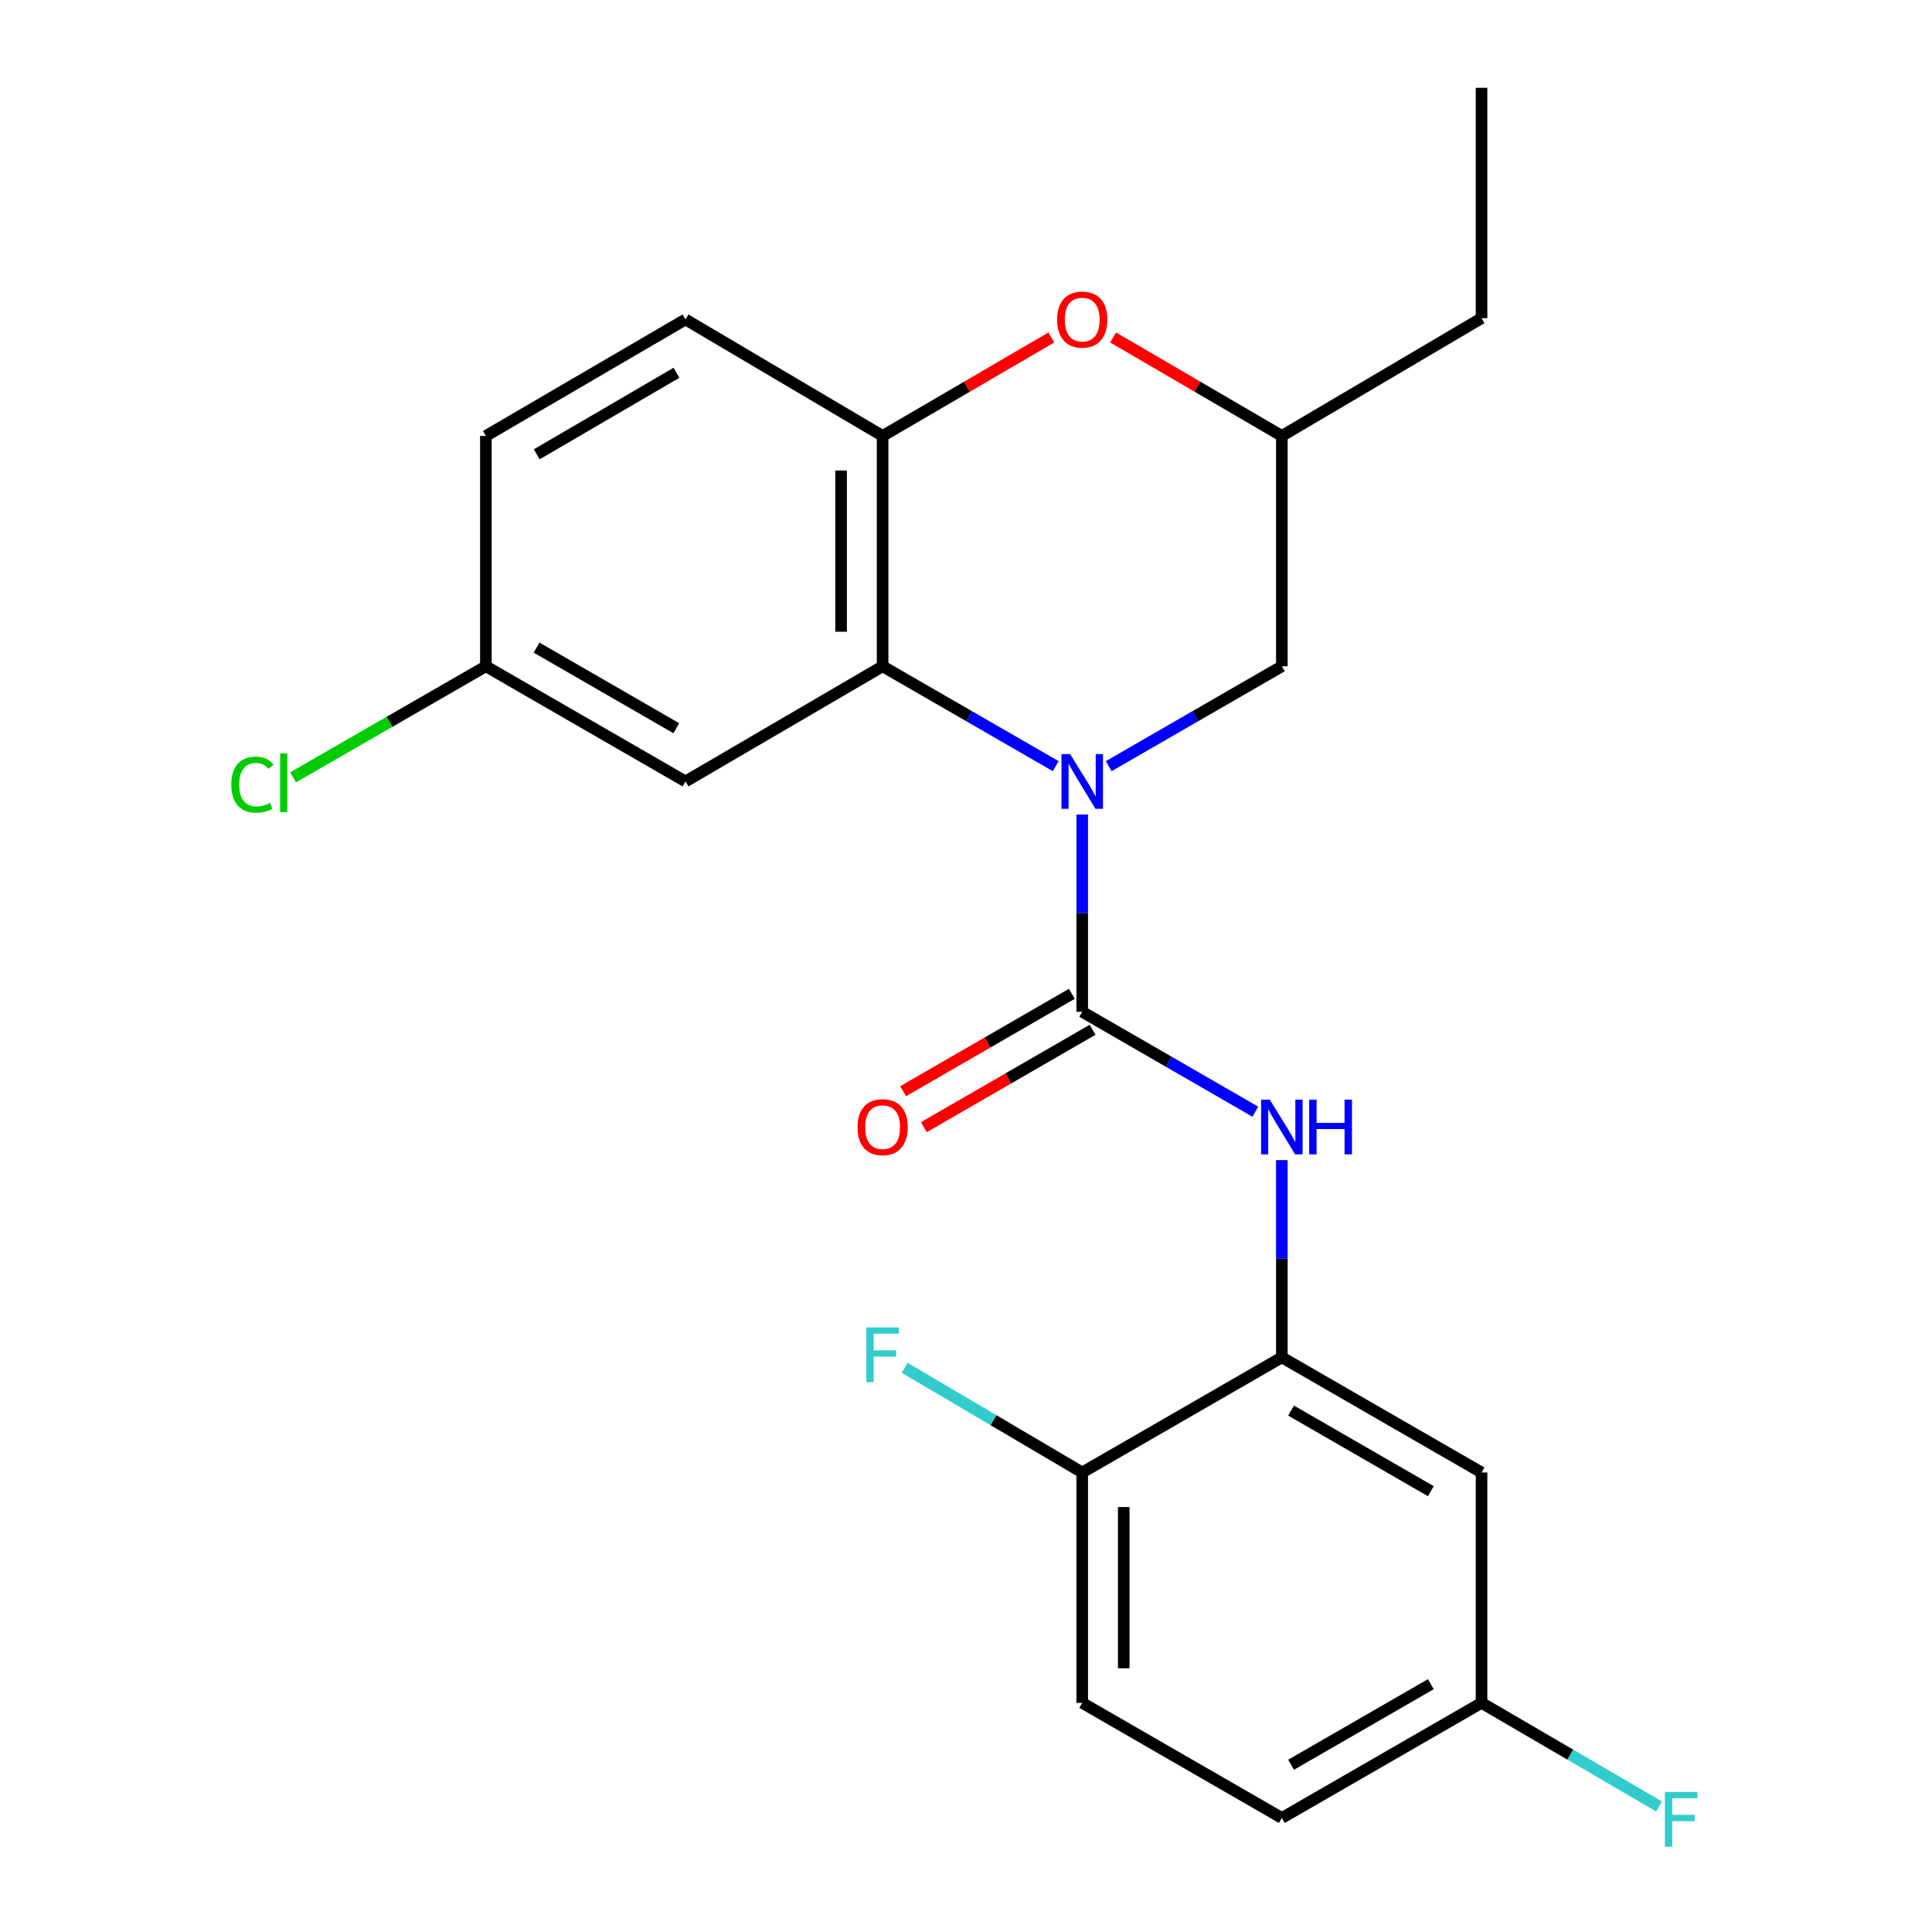 <?xml version='1.0' encoding='iso-8859-1'?>
<svg version='1.1' baseProfile='full'
              xmlns='http://www.w3.org/2000/svg'
                      xmlns:rdkit='http://www.rdkit.org/xml'
                      xmlns:xlink='http://www.w3.org/1999/xlink'
                  xml:space='preserve'
width='1000px' height='1000px' viewBox='0 0 1000 1000'>
<!-- END OF HEADER -->
<rect style='opacity:1.0;fill:#FFFFFF;stroke:none' width='1000' height='1000' x='0' y='0'> </rect>
<path class='bond-0' d='M 560.157,421.616 L 560.157,472.659' style='fill:none;fill-rule:evenodd;stroke:#0000FF;stroke-width:6px;stroke-linecap:butt;stroke-linejoin:miter;stroke-opacity:1' />
<path class='bond-0' d='M 560.157,472.659 L 560.157,523.703' style='fill:none;fill-rule:evenodd;stroke:#000000;stroke-width:6px;stroke-linecap:butt;stroke-linejoin:miter;stroke-opacity:1' />
<path class='bond-1' d='M 546.435,396.558 L 501.637,370.713' style='fill:none;fill-rule:evenodd;stroke:#0000FF;stroke-width:6px;stroke-linecap:butt;stroke-linejoin:miter;stroke-opacity:1' />
<path class='bond-1' d='M 501.637,370.713 L 456.84,344.867' style='fill:none;fill-rule:evenodd;stroke:#000000;stroke-width:6px;stroke-linecap:butt;stroke-linejoin:miter;stroke-opacity:1' />
<path class='bond-7' d='M 573.879,396.559 L 618.683,370.713' style='fill:none;fill-rule:evenodd;stroke:#0000FF;stroke-width:6px;stroke-linecap:butt;stroke-linejoin:miter;stroke-opacity:1' />
<path class='bond-7' d='M 618.683,370.713 L 663.486,344.867' style='fill:none;fill-rule:evenodd;stroke:#000000;stroke-width:6px;stroke-linecap:butt;stroke-linejoin:miter;stroke-opacity:1' />
<path class='bond-2' d='M 560.157,523.703 L 604.96,549.559' style='fill:none;fill-rule:evenodd;stroke:#000000;stroke-width:6px;stroke-linecap:butt;stroke-linejoin:miter;stroke-opacity:1' />
<path class='bond-2' d='M 604.96,549.559 L 649.764,575.416' style='fill:none;fill-rule:evenodd;stroke:#0000FF;stroke-width:6px;stroke-linecap:butt;stroke-linejoin:miter;stroke-opacity:1' />
<path class='bond-9' d='M 554.787,514.399 L 511.12,539.603' style='fill:none;fill-rule:evenodd;stroke:#000000;stroke-width:6px;stroke-linecap:butt;stroke-linejoin:miter;stroke-opacity:1' />
<path class='bond-9' d='M 511.12,539.603 L 467.452,564.807' style='fill:none;fill-rule:evenodd;stroke:#FF0000;stroke-width:6px;stroke-linecap:butt;stroke-linejoin:miter;stroke-opacity:1' />
<path class='bond-9' d='M 565.527,533.007 L 521.859,558.211' style='fill:none;fill-rule:evenodd;stroke:#000000;stroke-width:6px;stroke-linecap:butt;stroke-linejoin:miter;stroke-opacity:1' />
<path class='bond-9' d='M 521.859,558.211 L 478.192,583.414' style='fill:none;fill-rule:evenodd;stroke:#FF0000;stroke-width:6px;stroke-linecap:butt;stroke-linejoin:miter;stroke-opacity:1' />
<path class='bond-3' d='M 456.84,344.867 L 456.84,225.639' style='fill:none;fill-rule:evenodd;stroke:#000000;stroke-width:6px;stroke-linecap:butt;stroke-linejoin:miter;stroke-opacity:1' />
<path class='bond-3' d='M 435.355,326.983 L 435.355,243.523' style='fill:none;fill-rule:evenodd;stroke:#000000;stroke-width:6px;stroke-linecap:butt;stroke-linejoin:miter;stroke-opacity:1' />
<path class='bond-6' d='M 456.84,344.867 L 354.811,404.475' style='fill:none;fill-rule:evenodd;stroke:#000000;stroke-width:6px;stroke-linecap:butt;stroke-linejoin:miter;stroke-opacity:1' />
<path class='bond-4' d='M 663.486,600.476 L 663.486,651.519' style='fill:none;fill-rule:evenodd;stroke:#0000FF;stroke-width:6px;stroke-linecap:butt;stroke-linejoin:miter;stroke-opacity:1' />
<path class='bond-4' d='M 663.486,651.519 L 663.486,702.563' style='fill:none;fill-rule:evenodd;stroke:#000000;stroke-width:6px;stroke-linecap:butt;stroke-linejoin:miter;stroke-opacity:1' />
<path class='bond-12' d='M 456.84,225.639 L 354.811,165.339' style='fill:none;fill-rule:evenodd;stroke:#000000;stroke-width:6px;stroke-linecap:butt;stroke-linejoin:miter;stroke-opacity:1' />
<path class='bond-23' d='M 456.84,225.639 L 500.503,200.156' style='fill:none;fill-rule:evenodd;stroke:#000000;stroke-width:6px;stroke-linecap:butt;stroke-linejoin:miter;stroke-opacity:1' />
<path class='bond-23' d='M 500.503,200.156 L 544.166,174.672' style='fill:none;fill-rule:evenodd;stroke:#FF0000;stroke-width:6px;stroke-linecap:butt;stroke-linejoin:miter;stroke-opacity:1' />
<path class='bond-8' d='M 663.486,702.563 L 766.839,762.159' style='fill:none;fill-rule:evenodd;stroke:#000000;stroke-width:6px;stroke-linecap:butt;stroke-linejoin:miter;stroke-opacity:1' />
<path class='bond-8' d='M 668.257,730.114 L 740.604,771.832' style='fill:none;fill-rule:evenodd;stroke:#000000;stroke-width:6px;stroke-linecap:butt;stroke-linejoin:miter;stroke-opacity:1' />
<path class='bond-10' d='M 663.486,702.563 L 560.157,762.159' style='fill:none;fill-rule:evenodd;stroke:#000000;stroke-width:6px;stroke-linecap:butt;stroke-linejoin:miter;stroke-opacity:1' />
<path class='bond-5' d='M 576.148,174.671 L 619.817,200.155' style='fill:none;fill-rule:evenodd;stroke:#FF0000;stroke-width:6px;stroke-linecap:butt;stroke-linejoin:miter;stroke-opacity:1' />
<path class='bond-5' d='M 619.817,200.155 L 663.486,225.639' style='fill:none;fill-rule:evenodd;stroke:#000000;stroke-width:6px;stroke-linecap:butt;stroke-linejoin:miter;stroke-opacity:1' />
<path class='bond-14' d='M 354.811,404.475 L 251.494,344.867' style='fill:none;fill-rule:evenodd;stroke:#000000;stroke-width:6px;stroke-linecap:butt;stroke-linejoin:miter;stroke-opacity:1' />
<path class='bond-14' d='M 350.05,376.924 L 277.728,335.199' style='fill:none;fill-rule:evenodd;stroke:#000000;stroke-width:6px;stroke-linecap:butt;stroke-linejoin:miter;stroke-opacity:1' />
<path class='bond-11' d='M 663.486,344.867 L 663.486,225.639' style='fill:none;fill-rule:evenodd;stroke:#000000;stroke-width:6px;stroke-linecap:butt;stroke-linejoin:miter;stroke-opacity:1' />
<path class='bond-15' d='M 766.839,762.159 L 766.839,881.399' style='fill:none;fill-rule:evenodd;stroke:#000000;stroke-width:6px;stroke-linecap:butt;stroke-linejoin:miter;stroke-opacity:1' />
<path class='bond-13' d='M 560.157,762.159 L 560.157,881.399' style='fill:none;fill-rule:evenodd;stroke:#000000;stroke-width:6px;stroke-linecap:butt;stroke-linejoin:miter;stroke-opacity:1' />
<path class='bond-13' d='M 581.642,780.045 L 581.642,863.513' style='fill:none;fill-rule:evenodd;stroke:#000000;stroke-width:6px;stroke-linecap:butt;stroke-linejoin:miter;stroke-opacity:1' />
<path class='bond-16' d='M 560.157,762.159 L 514.208,735.065' style='fill:none;fill-rule:evenodd;stroke:#000000;stroke-width:6px;stroke-linecap:butt;stroke-linejoin:miter;stroke-opacity:1' />
<path class='bond-16' d='M 514.208,735.065 L 468.258,707.971' style='fill:none;fill-rule:evenodd;stroke:#33CCCC;stroke-width:6px;stroke-linecap:butt;stroke-linejoin:miter;stroke-opacity:1' />
<path class='bond-21' d='M 663.486,225.639 L 766.839,164.694' style='fill:none;fill-rule:evenodd;stroke:#000000;stroke-width:6px;stroke-linecap:butt;stroke-linejoin:miter;stroke-opacity:1' />
<path class='bond-24' d='M 354.811,165.339 L 251.494,225.639' style='fill:none;fill-rule:evenodd;stroke:#000000;stroke-width:6px;stroke-linecap:butt;stroke-linejoin:miter;stroke-opacity:1' />
<path class='bond-24' d='M 350.144,192.94 L 277.821,235.15' style='fill:none;fill-rule:evenodd;stroke:#000000;stroke-width:6px;stroke-linecap:butt;stroke-linejoin:miter;stroke-opacity:1' />
<path class='bond-18' d='M 560.157,881.399 L 663.486,940.983' style='fill:none;fill-rule:evenodd;stroke:#000000;stroke-width:6px;stroke-linecap:butt;stroke-linejoin:miter;stroke-opacity:1' />
<path class='bond-17' d='M 251.494,344.867 L 251.494,225.639' style='fill:none;fill-rule:evenodd;stroke:#000000;stroke-width:6px;stroke-linecap:butt;stroke-linejoin:miter;stroke-opacity:1' />
<path class='bond-19' d='M 251.494,344.867 L 201.597,373.606' style='fill:none;fill-rule:evenodd;stroke:#000000;stroke-width:6px;stroke-linecap:butt;stroke-linejoin:miter;stroke-opacity:1' />
<path class='bond-19' d='M 201.597,373.606 L 151.699,402.345' style='fill:none;fill-rule:evenodd;stroke:#00CC00;stroke-width:6px;stroke-linecap:butt;stroke-linejoin:miter;stroke-opacity:1' />
<path class='bond-20' d='M 766.839,881.399 L 812.793,908.209' style='fill:none;fill-rule:evenodd;stroke:#000000;stroke-width:6px;stroke-linecap:butt;stroke-linejoin:miter;stroke-opacity:1' />
<path class='bond-20' d='M 812.793,908.209 L 858.746,935.018' style='fill:none;fill-rule:evenodd;stroke:#33CCCC;stroke-width:6px;stroke-linecap:butt;stroke-linejoin:miter;stroke-opacity:1' />
<path class='bond-25' d='M 766.839,881.399 L 663.486,940.983' style='fill:none;fill-rule:evenodd;stroke:#000000;stroke-width:6px;stroke-linecap:butt;stroke-linejoin:miter;stroke-opacity:1' />
<path class='bond-25' d='M 740.606,871.723 L 668.259,913.432' style='fill:none;fill-rule:evenodd;stroke:#000000;stroke-width:6px;stroke-linecap:butt;stroke-linejoin:miter;stroke-opacity:1' />
<path class='bond-22' d='M 766.839,164.694 L 766.839,45.455' style='fill:none;fill-rule:evenodd;stroke:#000000;stroke-width:6px;stroke-linecap:butt;stroke-linejoin:miter;stroke-opacity:1' />
<path  class='atom-0' d='M 553.897 390.315
L 563.177 405.315
Q 564.097 406.795, 565.577 409.475
Q 567.057 412.155, 567.137 412.315
L 567.137 390.315
L 570.897 390.315
L 570.897 418.635
L 567.017 418.635
L 557.057 402.235
Q 555.897 400.315, 554.657 398.115
Q 553.457 395.915, 553.097 395.235
L 553.097 418.635
L 549.417 418.635
L 549.417 390.315
L 553.897 390.315
' fill='#0000FF'/>
<path  class='atom-3' d='M 657.226 569.175
L 666.506 584.175
Q 667.426 585.655, 668.906 588.335
Q 670.386 591.015, 670.466 591.175
L 670.466 569.175
L 674.226 569.175
L 674.226 597.495
L 670.346 597.495
L 660.386 581.095
Q 659.226 579.175, 657.986 576.975
Q 656.786 574.775, 656.426 574.095
L 656.426 597.495
L 652.746 597.495
L 652.746 569.175
L 657.226 569.175
' fill='#0000FF'/>
<path  class='atom-3' d='M 677.626 569.175
L 681.466 569.175
L 681.466 581.215
L 695.946 581.215
L 695.946 569.175
L 699.786 569.175
L 699.786 597.495
L 695.946 597.495
L 695.946 584.415
L 681.466 584.415
L 681.466 597.495
L 677.626 597.495
L 677.626 569.175
' fill='#0000FF'/>
<path  class='atom-6' d='M 547.157 165.419
Q 547.157 158.619, 550.517 154.819
Q 553.877 151.019, 560.157 151.019
Q 566.437 151.019, 569.797 154.819
Q 573.157 158.619, 573.157 165.419
Q 573.157 172.299, 569.757 176.219
Q 566.357 180.099, 560.157 180.099
Q 553.917 180.099, 550.517 176.219
Q 547.157 172.339, 547.157 165.419
M 560.157 176.899
Q 564.477 176.899, 566.797 174.019
Q 569.157 171.099, 569.157 165.419
Q 569.157 159.859, 566.797 157.059
Q 564.477 154.219, 560.157 154.219
Q 555.837 154.219, 553.477 157.019
Q 551.157 159.819, 551.157 165.419
Q 551.157 171.139, 553.477 174.019
Q 555.837 176.899, 560.157 176.899
' fill='#FF0000'/>
<path  class='atom-10' d='M 443.84 583.415
Q 443.84 576.615, 447.2 572.815
Q 450.56 569.015, 456.84 569.015
Q 463.12 569.015, 466.48 572.815
Q 469.84 576.615, 469.84 583.415
Q 469.84 590.295, 466.44 594.215
Q 463.04 598.095, 456.84 598.095
Q 450.6 598.095, 447.2 594.215
Q 443.84 590.335, 443.84 583.415
M 456.84 594.895
Q 461.16 594.895, 463.48 592.015
Q 465.84 589.095, 465.84 583.415
Q 465.84 577.855, 463.48 575.055
Q 461.16 572.215, 456.84 572.215
Q 452.52 572.215, 450.16 575.015
Q 447.84 577.815, 447.84 583.415
Q 447.84 589.135, 450.16 592.015
Q 452.52 594.895, 456.84 594.895
' fill='#FF0000'/>
<path  class='atom-17' d='M 448.42 687.078
L 465.26 687.078
L 465.26 690.318
L 452.22 690.318
L 452.22 698.918
L 463.82 698.918
L 463.82 702.198
L 452.22 702.198
L 452.22 715.398
L 448.42 715.398
L 448.42 687.078
' fill='#33CCCC'/>
<path  class='atom-20' d='M 119.72 406.124
Q 119.72 399.084, 123 395.404
Q 126.32 391.684, 132.6 391.684
Q 138.44 391.684, 141.56 395.804
L 138.92 397.964
Q 136.64 394.964, 132.6 394.964
Q 128.32 394.964, 126.04 397.844
Q 123.8 400.684, 123.8 406.124
Q 123.8 411.724, 126.12 414.604
Q 128.48 417.484, 133.04 417.484
Q 136.16 417.484, 139.8 415.604
L 140.92 418.604
Q 139.44 419.564, 137.2 420.124
Q 134.96 420.684, 132.48 420.684
Q 126.32 420.684, 123 416.924
Q 119.72 413.164, 119.72 406.124
' fill='#00CC00'/>
<path  class='atom-20' d='M 145 389.964
L 148.68 389.964
L 148.68 420.324
L 145 420.324
L 145 389.964
' fill='#00CC00'/>
<path  class='atom-21' d='M 861.737 927.515
L 878.577 927.515
L 878.577 930.755
L 865.537 930.755
L 865.537 939.355
L 877.137 939.355
L 877.137 942.635
L 865.537 942.635
L 865.537 955.835
L 861.737 955.835
L 861.737 927.515
' fill='#33CCCC'/>
</svg>
